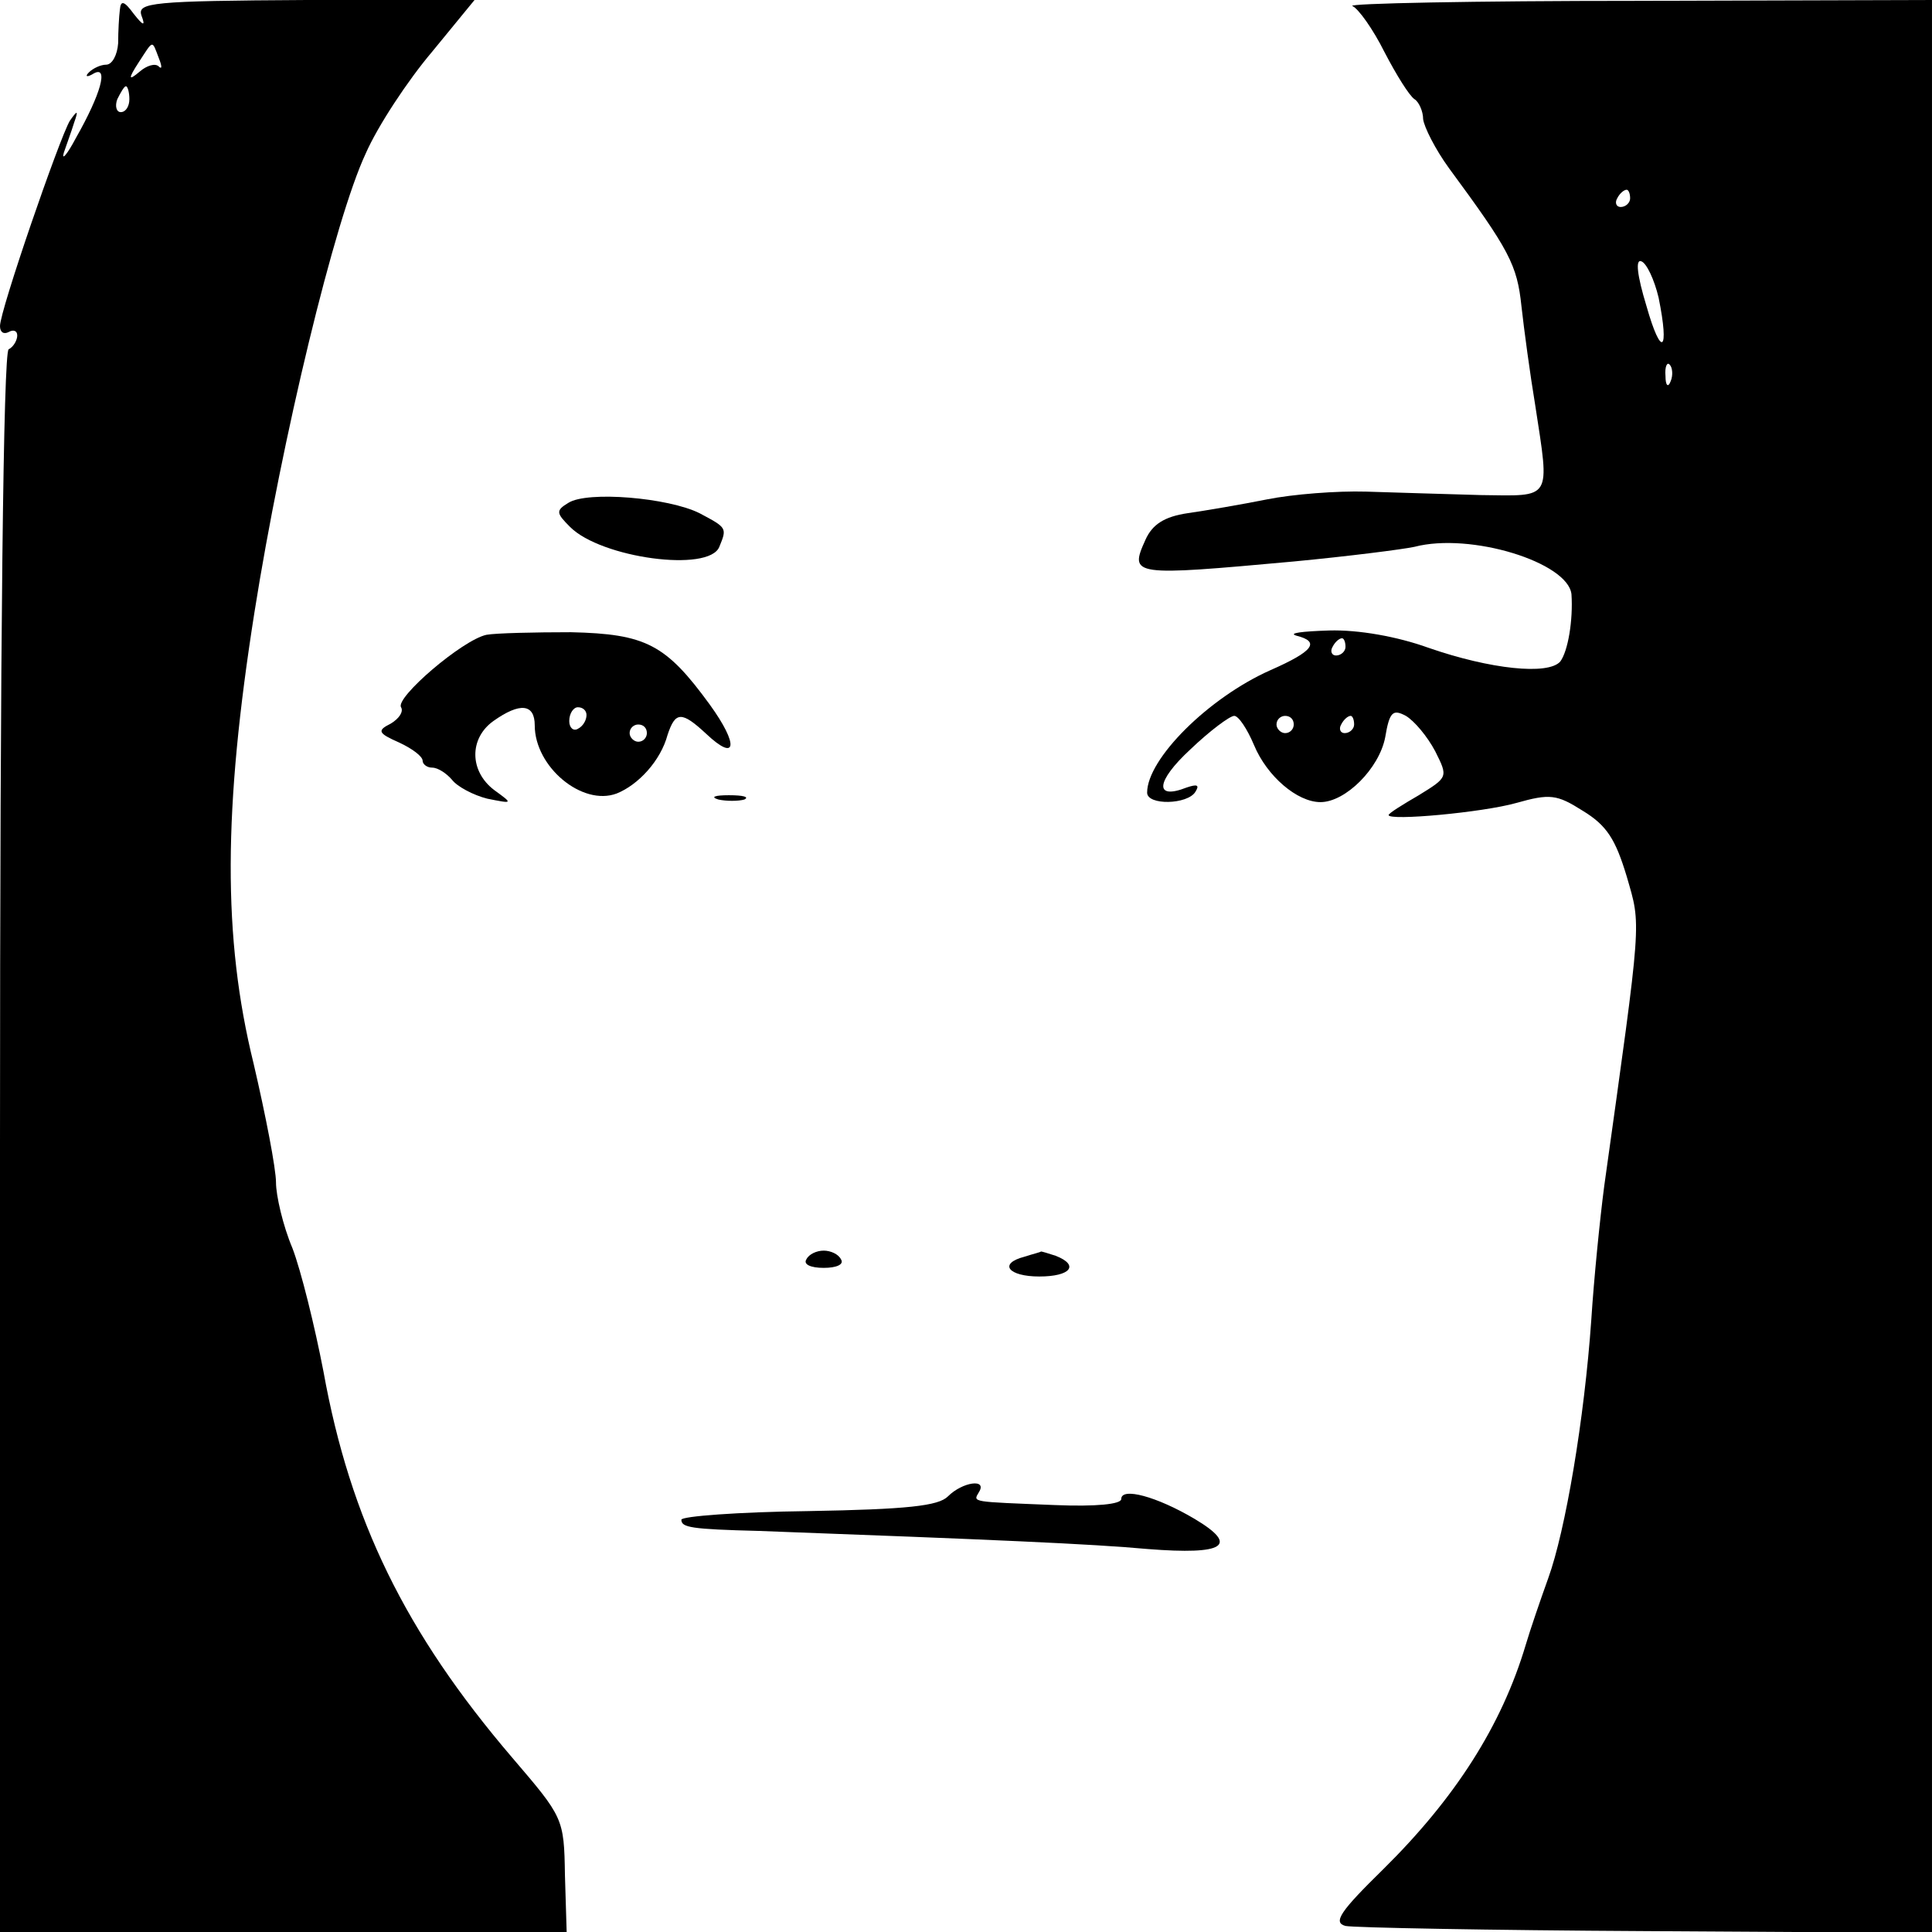 <?xml version="1.0" standalone="no"?>
<!DOCTYPE svg PUBLIC "-//W3C//DTD SVG 20010904//EN"
 "http://www.w3.org/TR/2001/REC-SVG-20010904/DTD/svg10.dtd">
<svg version="1.0" xmlns="http://www.w3.org/2000/svg"
 width="224pt" height="224pt" viewBox="0 0 224 224"
 preserveAspectRatio="xMidYMid meet">
<g transform="translate(0,224) scale(0.1,-0.1)"
fill="#000000" stroke="none">
<path d="M139 2229 c-1 -8 -2 -25 -2 -39 -1 -14 -7 -25 -14 -25 -6 0 -15 -4
-20 -9 -5 -5 -2 -6 6 -1 17 9 8 -24 -21 -75 -10 -19 -17 -27 -14 -17 3 9 9 25
12 35 5 14 4 15 -5 2 -12 -20 -81 -220 -81 -238 0 -7 4 -10 10 -7 5 3 10 2 10
-4 0 -5 -4 -13 -10 -16 -6 -4 -10 -335 -10 -920 l0 -915 328 0 329 0 -2 66
c-1 66 -2 67 -61 136 -124 145 -188 276 -219 448 -10 52 -26 117 -36 143 -11
26 -19 61 -19 76 0 16 -12 78 -26 138 -36 146 -35 295 1 523 32 202 93 455
129 532 14 32 49 85 77 118 l50 61 -196 -1 c-179 -1 -196 -3 -191 -18 5 -13 2
-12 -9 2 -11 15 -15 16 -16 5z m45 -56 c4 -10 4 -14 0 -10 -4 4 -14 1 -22 -6
-13 -11 -14 -9 -1 11 17 26 15 26 23 5z m-34 -48 c0 -8 -4 -15 -10 -15 -5 0
-7 7 -4 15 4 8 8 15 10 15 2 0 4 -7 4 -15z"/>
<path d="M1568 2233 c7 -3 24 -27 37 -53 14 -27 29 -51 35 -55 5 -3 10 -14 10
-23 1 -9 14 -35 30 -57 70 -95 79 -112 84 -160 3 -27 10 -79 16 -115 17 -111
20 -105 -63 -104 -39 1 -99 3 -133 4 -34 1 -85 -3 -115 -9 -30 -6 -71 -13 -92
-16 -27 -4 -41 -13 -49 -31 -19 -42 -15 -42 172 -25 63 6 126 14 140 17 65 17
178 -18 182 -55 2 -30 -4 -66 -13 -78 -14 -16 -81 -9 -153 16 -36 13 -81 21
-115 20 -31 -1 -48 -3 -38 -6 28 -7 20 -18 -30 -40 -72 -32 -143 -103 -143
-142 0 -15 47 -14 56 1 5 8 2 9 -10 5 -38 -15 -36 7 4 44 23 22 46 39 51 39 5
0 15 -15 23 -34 15 -36 50 -66 77 -66 29 0 68 39 75 75 5 30 9 33 24 25 10 -6
25 -24 34 -41 15 -30 15 -30 -19 -51 -19 -11 -35 -21 -35 -23 0 -7 109 3 148
14 39 11 47 10 77 -9 28 -17 38 -33 51 -76 17 -59 18 -44 -26 -359 -5 -38 -12
-108 -15 -155 -8 -115 -30 -245 -50 -300 -9 -25 -21 -60 -26 -77 -28 -94 -82
-178 -165 -260 -50 -49 -59 -62 -44 -66 9 -2 167 -5 349 -6 l331 -2 0 1120 0
1121 -342 -1 c-189 0 -337 -3 -330 -6z m322 -223 c0 -5 -5 -10 -11 -10 -5 0
-7 5 -4 10 3 6 8 10 11 10 2 0 4 -4 4 -10z m33 -115 c13 -64 3 -70 -14 -10
-11 36 -13 55 -6 52 6 -2 15 -21 20 -42z m14 -97 c-3 -8 -6 -5 -6 6 -1 11 2
17 5 13 3 -3 4 -12 1 -19z m-377 -308 c0 -5 -5 -10 -11 -10 -5 0 -7 5 -4 10 3
6 8 10 11 10 2 0 4 -4 4 -10z m-60 -90 c0 -5 -4 -10 -10 -10 -5 0 -10 5 -10
10 0 6 5 10 10 10 6 0 10 -4 10 -10z m70 0 c0 -5 -5 -10 -11 -10 -5 0 -7 5 -4
10 3 6 8 10 11 10 2 0 4 -4 4 -10z"/>
<path d="M659 1657 c-15 -9 -14 -12 2 -28 36 -36 161 -53 173 -23 9 22 9 22
-23 39 -36 18 -130 26 -152 12z"/>
<path d="M564 1504 c-28 -6 -106 -73 -99 -84 3 -5 -2 -13 -12 -19 -16 -8 -15
-11 10 -22 15 -7 27 -16 27 -21 0 -4 5 -8 11 -8 7 0 17 -7 23 -14 6 -8 25 -18
41 -22 30 -6 30 -6 8 10 -29 22 -29 60 -1 80 31 22 48 20 48 -5 0 -48 55 -94
95 -79 25 10 51 38 59 68 9 27 16 28 45 1 35 -33 38 -13 4 34 -51 70 -74 82
-161 84 -42 0 -87 -1 -98 -3z m116 -93 c0 -6 -4 -13 -10 -16 -5 -3 -10 1 -10
9 0 9 5 16 10 16 6 0 10 -4 10 -9z m70 -21 c0 -5 -4 -10 -10 -10 -5 0 -10 5
-10 10 0 6 5 10 10 10 6 0 10 -4 10 -10z"/>
<path d="M833 1313 c9 -2 23 -2 30 0 6 3 -1 5 -18 5 -16 0 -22 -2 -12 -5z"/>
<path d="M935 780 c-4 -6 5 -10 20 -10 15 0 24 4 20 10 -3 6 -12 10 -20 10 -8
0 -17 -4 -20 -10z"/>
<path d="M1188 783 c-31 -8 -19 -23 17 -23 36 0 47 13 19 24 -9 3 -16 5 -17 5
-1 -1 -10 -3 -19 -6z"/>
<path d="M1099 505 c-11 -11 -47 -15 -162 -17 -81 -1 -147 -6 -147 -10 0 -9
11 -11 90 -13 269 -10 386 -15 451 -21 89 -7 106 4 54 35 -44 26 -85 37 -85
23 0 -6 -29 -9 -77 -7 -98 4 -95 3 -88 15 10 16 -19 12 -36 -5z"/>
</g>
</svg>
